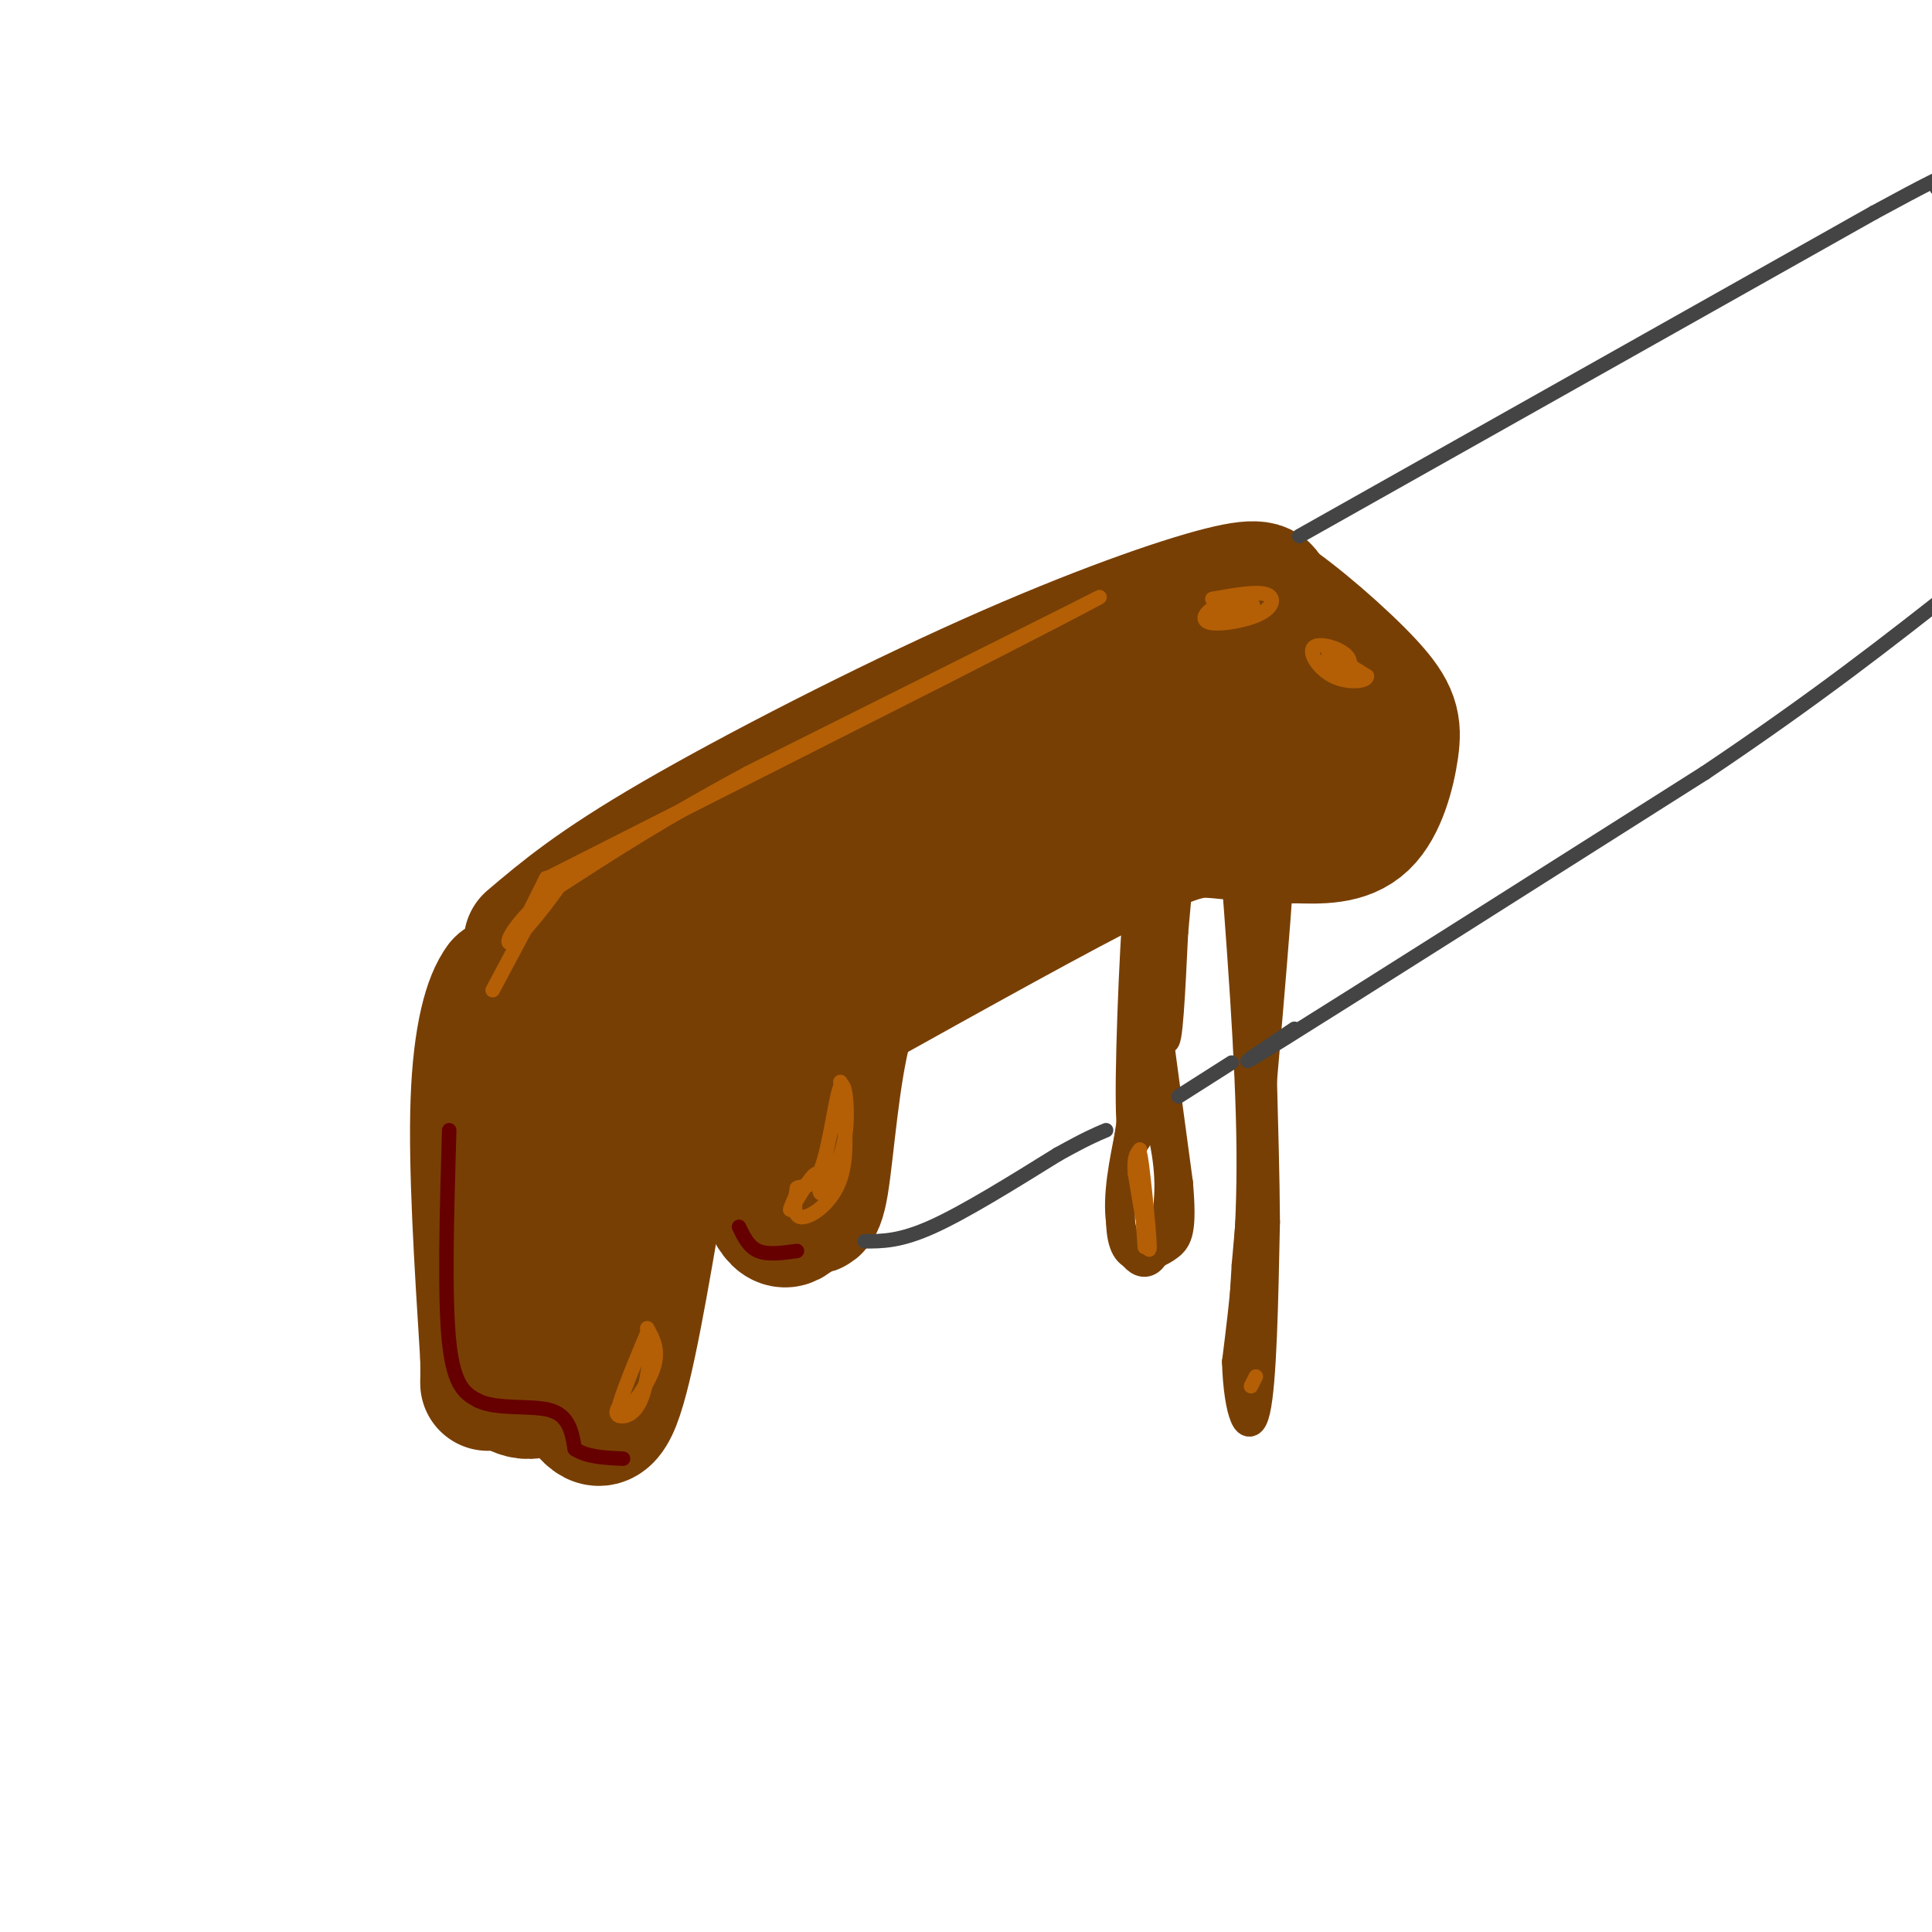 <svg viewBox='0 0 400 400' version='1.1' xmlns='http://www.w3.org/2000/svg' xmlns:xlink='http://www.w3.org/1999/xlink'><g fill='none' stroke='rgb(120,63,4)' stroke-width='3' stroke-linecap='round' stroke-linejoin='round'><path d='M123,187c4.583,-4.833 9.167,-9.667 12,-11c2.833,-1.333 3.917,0.833 5,3'/><path d='M140,179c1.000,4.500 1.000,14.250 1,24'/><path d='M141,203c-0.012,9.952 -0.542,22.833 -1,30c-0.458,7.167 -0.845,8.619 -2,9c-1.155,0.381 -3.077,-0.310 -5,-1'/><path d='M130,226c0.500,-4.083 1.000,-8.167 0,-12c-1.000,-3.833 -3.500,-7.417 -6,-11'/><path d='M124,203c-2.167,1.833 -4.583,11.917 -7,22'/><path d='M117,225c-2.244,2.622 -4.356,-1.822 -5,-8c-0.644,-6.178 0.178,-14.089 1,-22'/><path d='M113,195c1.844,-5.733 5.956,-9.067 12,-13c6.044,-3.933 14.022,-8.467 22,-13'/><path d='M147,169c4.667,-2.833 5.333,-3.417 6,-4'/><path d='M111,200c0.500,12.333 1.000,24.667 3,26c2.000,1.333 5.500,-8.333 9,-18'/><path d='M123,208c2.571,-2.476 4.500,0.333 5,7c0.500,6.667 -0.429,17.190 0,23c0.429,5.810 2.214,6.905 4,8'/><path d='M132,246c1.762,1.036 4.167,-0.375 6,-1c1.833,-0.625 3.095,-0.464 4,-9c0.905,-8.536 1.452,-25.768 2,-43'/><path d='M144,193c0.833,-10.167 1.917,-14.083 3,-18'/><path d='M115,193c1.083,2.167 2.167,4.333 6,3c3.833,-1.333 10.417,-6.167 17,-11'/><path d='M138,185c1.952,-0.155 -1.667,4.958 -7,7c-5.333,2.042 -12.381,1.012 -15,5c-2.619,3.988 -0.810,12.994 1,22'/><path d='M117,219c0.762,-0.464 2.167,-12.625 3,-16c0.833,-3.375 1.095,2.036 2,3c0.905,0.964 2.452,-2.518 4,-6'/><path d='M126,200c-0.769,0.842 -4.691,5.947 -6,5c-1.309,-0.947 -0.006,-7.947 2,-10c2.006,-2.053 4.716,0.842 6,3c1.284,2.158 1.142,3.579 1,5'/><path d='M129,203c-0.411,-0.207 -1.939,-3.224 -2,-6c-0.061,-2.776 1.344,-5.311 2,-2c0.656,3.311 0.561,12.468 1,11c0.439,-1.468 1.411,-13.562 2,-12c0.589,1.562 0.794,16.781 1,32'/><path d='M133,226c0.563,-3.165 1.471,-27.076 3,-36c1.529,-8.924 3.681,-2.861 4,10c0.319,12.861 -1.193,32.519 -3,40c-1.807,7.481 -3.910,2.783 -4,-8c-0.090,-10.783 1.831,-27.652 3,-32c1.169,-4.348 1.584,3.826 2,12'/><path d='M138,212c0.688,9.081 1.407,25.783 0,30c-1.407,4.217 -4.942,-4.051 -6,-13c-1.058,-8.949 0.360,-18.577 2,-19c1.640,-0.423 3.503,8.360 4,16c0.497,7.640 -0.372,14.135 -2,16c-1.628,1.865 -4.014,-0.902 -5,-6c-0.986,-5.098 -0.573,-12.526 0,-16c0.573,-3.474 1.307,-2.992 2,-2c0.693,0.992 1.347,2.496 2,4'/><path d='M135,222c-0.234,6.606 -1.818,21.122 -3,24c-1.182,2.878 -1.963,-5.881 -2,-13c-0.037,-7.119 0.671,-12.599 2,-14c1.329,-1.401 3.281,1.277 4,-2c0.719,-3.277 0.205,-12.508 -1,-15c-1.205,-2.492 -3.103,1.754 -5,6'/><path d='M130,208c-1.251,-0.508 -1.877,-4.778 -1,-7c0.877,-2.222 3.257,-2.396 5,-2c1.743,0.396 2.848,1.364 3,5c0.152,3.636 -0.648,9.942 -2,12c-1.352,2.058 -3.256,-0.130 -4,-4c-0.744,-3.870 -0.327,-9.421 0,-13c0.327,-3.579 0.564,-5.185 2,-7c1.436,-1.815 4.070,-3.840 6,-3c1.930,0.840 3.157,4.545 3,10c-0.157,5.455 -1.696,12.661 -3,16c-1.304,3.339 -2.373,2.811 -3,1c-0.627,-1.811 -0.814,-4.906 -1,-8'/><path d='M135,208c-0.155,-4.797 -0.041,-12.788 1,-17c1.041,-4.212 3.011,-4.644 4,7c0.989,11.644 0.997,35.366 0,44c-0.997,8.634 -2.999,2.181 -4,-10c-1.001,-12.181 -1.000,-30.090 0,-35c1.000,-4.910 3.000,3.178 3,14c-0.000,10.822 -2.000,24.378 -3,27c-1.000,2.622 -1.000,-5.689 -1,-14'/><path d='M135,224c0.381,-8.928 1.834,-24.249 -2,-28c-3.834,-3.751 -12.955,4.067 -14,6c-1.045,1.933 5.987,-2.019 8,-3c2.013,-0.981 -0.994,1.010 -4,3'/></g>
<g fill='none' stroke='rgb(120,63,4)' stroke-width='28' stroke-linecap='round' stroke-linejoin='round'><path d='M110,195c6.702,-5.685 13.405,-11.369 30,-21c16.595,-9.631 43.083,-23.208 65,-33c21.917,-9.792 39.262,-15.798 48,-18c8.738,-2.202 8.869,-0.601 9,1'/><path d='M262,124c5.794,3.673 15.780,12.356 21,18c5.220,5.644 5.675,8.250 5,13c-0.675,4.750 -2.478,11.643 -6,15c-3.522,3.357 -8.761,3.179 -14,3'/><path d='M268,173c-5.274,0.250 -11.458,-0.625 -16,-1c-4.542,-0.375 -7.440,-0.250 -20,6c-12.560,6.250 -34.780,18.625 -57,31'/><path d='M175,209c-16.833,9.583 -30.417,18.042 -38,16c-7.583,-2.042 -9.167,-14.583 -12,-20c-2.833,-5.417 -6.917,-3.708 -11,-2'/><path d='M114,203c-3.380,0.351 -6.329,2.228 -8,4c-1.671,1.772 -2.065,3.439 -1,6c1.065,2.561 3.590,6.018 5,15c1.410,8.982 1.705,23.491 2,38'/><path d='M112,266c0.769,10.019 1.691,16.067 3,19c1.309,2.933 3.006,2.751 5,5c1.994,2.249 4.284,6.928 7,0c2.716,-6.928 5.858,-25.464 9,-44'/><path d='M136,246c2.043,-9.171 2.651,-10.097 5,-13c2.349,-2.903 6.440,-7.781 10,-4c3.560,3.781 6.589,16.223 9,21c2.411,4.777 4.206,1.888 6,-1'/><path d='M166,249c1.675,0.687 2.861,2.906 4,-4c1.139,-6.906 2.230,-22.936 5,-33c2.770,-10.064 7.220,-14.161 12,-18c4.780,-3.839 9.890,-7.419 15,-11'/><path d='M202,183c-6.061,4.220 -28.714,20.270 -43,28c-14.286,7.730 -20.207,7.140 -23,6c-2.793,-1.140 -2.460,-2.831 0,-7c2.460,-4.169 7.047,-10.815 12,-17c4.953,-6.185 10.272,-11.910 27,-20c16.728,-8.090 44.864,-18.545 73,-29'/><path d='M248,144c12.913,-5.109 8.695,-3.380 10,-2c1.305,1.380 8.133,2.411 8,6c-0.133,3.589 -7.228,9.735 -15,13c-7.772,3.265 -16.221,3.647 -30,9c-13.779,5.353 -32.890,15.676 -52,26'/><path d='M169,196c-13.748,7.241 -22.118,12.343 -25,12c-2.882,-0.343 -0.276,-6.131 6,-12c6.276,-5.869 16.222,-11.820 14,-12c-2.222,-0.180 -16.611,5.410 -31,11'/><path d='M133,195c-8.833,3.333 -15.417,6.167 -22,9'/><path d='M111,204c-4.833,1.500 -5.917,0.750 -7,0'/><path d='M104,204c-2.289,2.978 -4.511,10.422 -5,24c-0.489,13.578 0.756,33.289 2,53'/><path d='M101,281c0.155,8.798 -0.458,4.292 1,4c1.458,-0.292 4.988,3.631 8,3c3.012,-0.631 5.506,-5.815 8,-11'/><path d='M118,277c1.333,-2.833 0.667,-4.417 0,-6'/></g>
<g fill='none' stroke='rgb(120,63,4)' stroke-width='6' stroke-linecap='round' stroke-linejoin='round'><path d='M255,170c1.917,24.667 3.833,49.333 4,68c0.167,18.667 -1.417,31.333 -3,44'/><path d='M256,282c0.333,10.800 2.667,15.800 4,10c1.333,-5.800 1.667,-22.400 2,-39'/><path d='M262,253c-0.089,-18.200 -1.311,-44.200 -1,-58c0.311,-13.800 2.156,-15.400 4,-17'/><path d='M265,178c-0.500,11.167 -3.750,47.583 -7,84'/><path d='M258,262c-1.167,17.667 -0.583,19.833 0,22'/><path d='M238,178c1.083,17.250 2.167,34.500 3,37c0.833,2.500 1.417,-9.750 2,-22'/><path d='M243,193c0.667,-7.289 1.333,-14.511 1,-11c-0.333,3.511 -1.667,17.756 -3,32'/><path d='M241,214c-0.289,-1.822 0.489,-22.378 0,-23c-0.489,-0.622 -2.244,18.689 -4,38'/><path d='M237,229c-1.393,8.607 -2.875,11.125 -3,-1c-0.125,-12.125 1.107,-38.893 2,-46c0.893,-7.107 1.446,5.446 2,18'/><path d='M238,200c1.333,10.500 3.667,27.750 6,45'/><path d='M244,245c0.842,9.718 -0.053,11.512 -2,13c-1.947,1.488 -4.947,2.670 -7,2c-2.053,-0.670 -3.158,-3.191 -3,-9c0.158,-5.809 1.579,-14.904 3,-24'/><path d='M235,227c1.000,-4.667 2.000,-4.333 3,-4'/><path d='M238,225c1.952,6.518 3.905,13.036 4,20c0.095,6.964 -1.667,14.375 -4,16c-2.333,1.625 -5.238,-2.536 -6,-8c-0.762,-5.464 0.619,-12.232 2,-19'/></g>
<g fill='none' stroke='rgb(180,95,6)' stroke-width='3' stroke-linecap='round' stroke-linejoin='round'><path d='M251,124c4.473,-0.797 8.946,-1.593 11,-1c2.054,0.593 1.688,2.576 -1,4c-2.688,1.424 -7.697,2.290 -10,2c-2.303,-0.290 -1.901,-1.736 0,-3c1.901,-1.264 5.302,-2.347 7,-2c1.698,0.347 1.692,2.124 1,3c-0.692,0.876 -2.071,0.851 -4,1c-1.929,0.149 -4.408,0.471 -4,0c0.408,-0.471 3.704,-1.736 7,-3'/><path d='M258,125c0.333,-0.333 -2.333,0.333 -5,1'/><path d='M275,135c0.000,0.000 8.000,5.000 8,5'/><path d='M283,140c0.013,1.149 -3.955,1.520 -7,0c-3.045,-1.520 -5.167,-4.932 -4,-6c1.167,-1.068 5.622,0.209 7,2c1.378,1.791 -0.321,4.098 -2,4c-1.679,-0.098 -3.337,-2.599 -3,-3c0.337,-0.401 2.668,1.300 5,3'/><path d='M174,224c0.867,7.422 1.733,14.844 0,20c-1.733,5.156 -6.067,8.044 -8,8c-1.933,-0.044 -1.467,-3.022 -1,-6'/><path d='M165,246c0.767,-0.683 3.185,0.611 5,-4c1.815,-4.611 3.027,-15.126 4,-17c0.973,-1.874 1.707,4.893 1,10c-0.707,5.107 -2.853,8.553 -5,12'/><path d='M170,247c-0.690,0.500 0.083,-4.250 -1,-4c-1.083,0.250 -4.024,5.500 -5,7c-0.976,1.500 0.012,-0.750 1,-3'/><path d='M236,246c-0.164,-3.718 -0.329,-7.435 0,-3c0.329,4.435 1.150,17.024 1,15c-0.150,-2.024 -1.271,-18.660 -1,-19c0.271,-0.340 1.935,15.617 2,19c0.065,3.383 -1.467,-5.809 -3,-15'/><path d='M235,243c-0.333,-3.333 0.333,-4.167 1,-5'/><path d='M260,285c0.000,0.000 -1.000,2.000 -1,2'/><path d='M134,275c1.333,2.422 2.667,4.844 1,9c-1.667,4.156 -6.333,10.044 -7,9c-0.667,-1.044 2.667,-9.022 6,-17'/><path d='M134,276c1.012,0.036 0.542,8.625 -1,13c-1.542,4.375 -4.155,4.536 -5,4c-0.845,-0.536 0.077,-1.768 1,-3'/><path d='M113,182c0.000,0.000 83.000,-42.000 83,-42'/><path d='M196,140c20.067,-10.222 28.733,-14.778 31,-16c2.267,-1.222 -1.867,0.889 -6,3'/><path d='M221,127c-12.000,6.000 -39.000,19.500 -66,33'/><path d='M155,160c-17.667,9.500 -28.833,16.750 -40,24'/><path d='M115,184c-8.869,6.940 -11.042,12.292 -9,11c2.042,-1.292 8.298,-9.226 10,-12c1.702,-2.774 -1.149,-0.387 -4,2'/><path d='M112,185c-0.133,-0.889 1.533,-4.111 1,-3c-0.533,1.111 -3.267,6.556 -6,12'/><path d='M110,190c0.000,0.000 -8.000,15.000 -8,15'/></g>
<g fill='none' stroke='rgb(68,68,68)' stroke-width='3' stroke-linecap='round' stroke-linejoin='round'><path d='M268,213c-8.083,5.417 -16.167,10.833 -2,2c14.167,-8.833 50.583,-31.917 87,-55'/><path d='M353,160c23.333,-15.667 38.167,-27.333 53,-39'/><path d='M269,111c0.000,0.000 119.000,-67.000 119,-67'/><path d='M388,44c22.000,-12.000 17.500,-8.500 13,-5'/><path d='M179,257c3.667,0.000 7.333,0.000 14,-3c6.667,-3.000 16.333,-9.000 26,-15'/><path d='M219,239c6.000,-3.333 8.000,-4.167 10,-5'/><path d='M244,227c0.000,0.000 11.000,-7.000 11,-7'/></g>
<g fill='none' stroke='rgb(102,0,0)' stroke-width='3' stroke-linecap='round' stroke-linejoin='round'><path d='M93,234c-0.500,17.333 -1.000,34.667 0,44c1.000,9.333 3.500,10.667 6,12'/><path d='M99,290c4.044,1.956 11.156,0.844 15,2c3.844,1.156 4.422,4.578 5,8'/><path d='M119,300c2.500,1.667 6.250,1.833 10,2'/><path d='M153,254c1.000,2.083 2.000,4.167 4,5c2.000,0.833 5.000,0.417 8,0'/></g>
</svg>